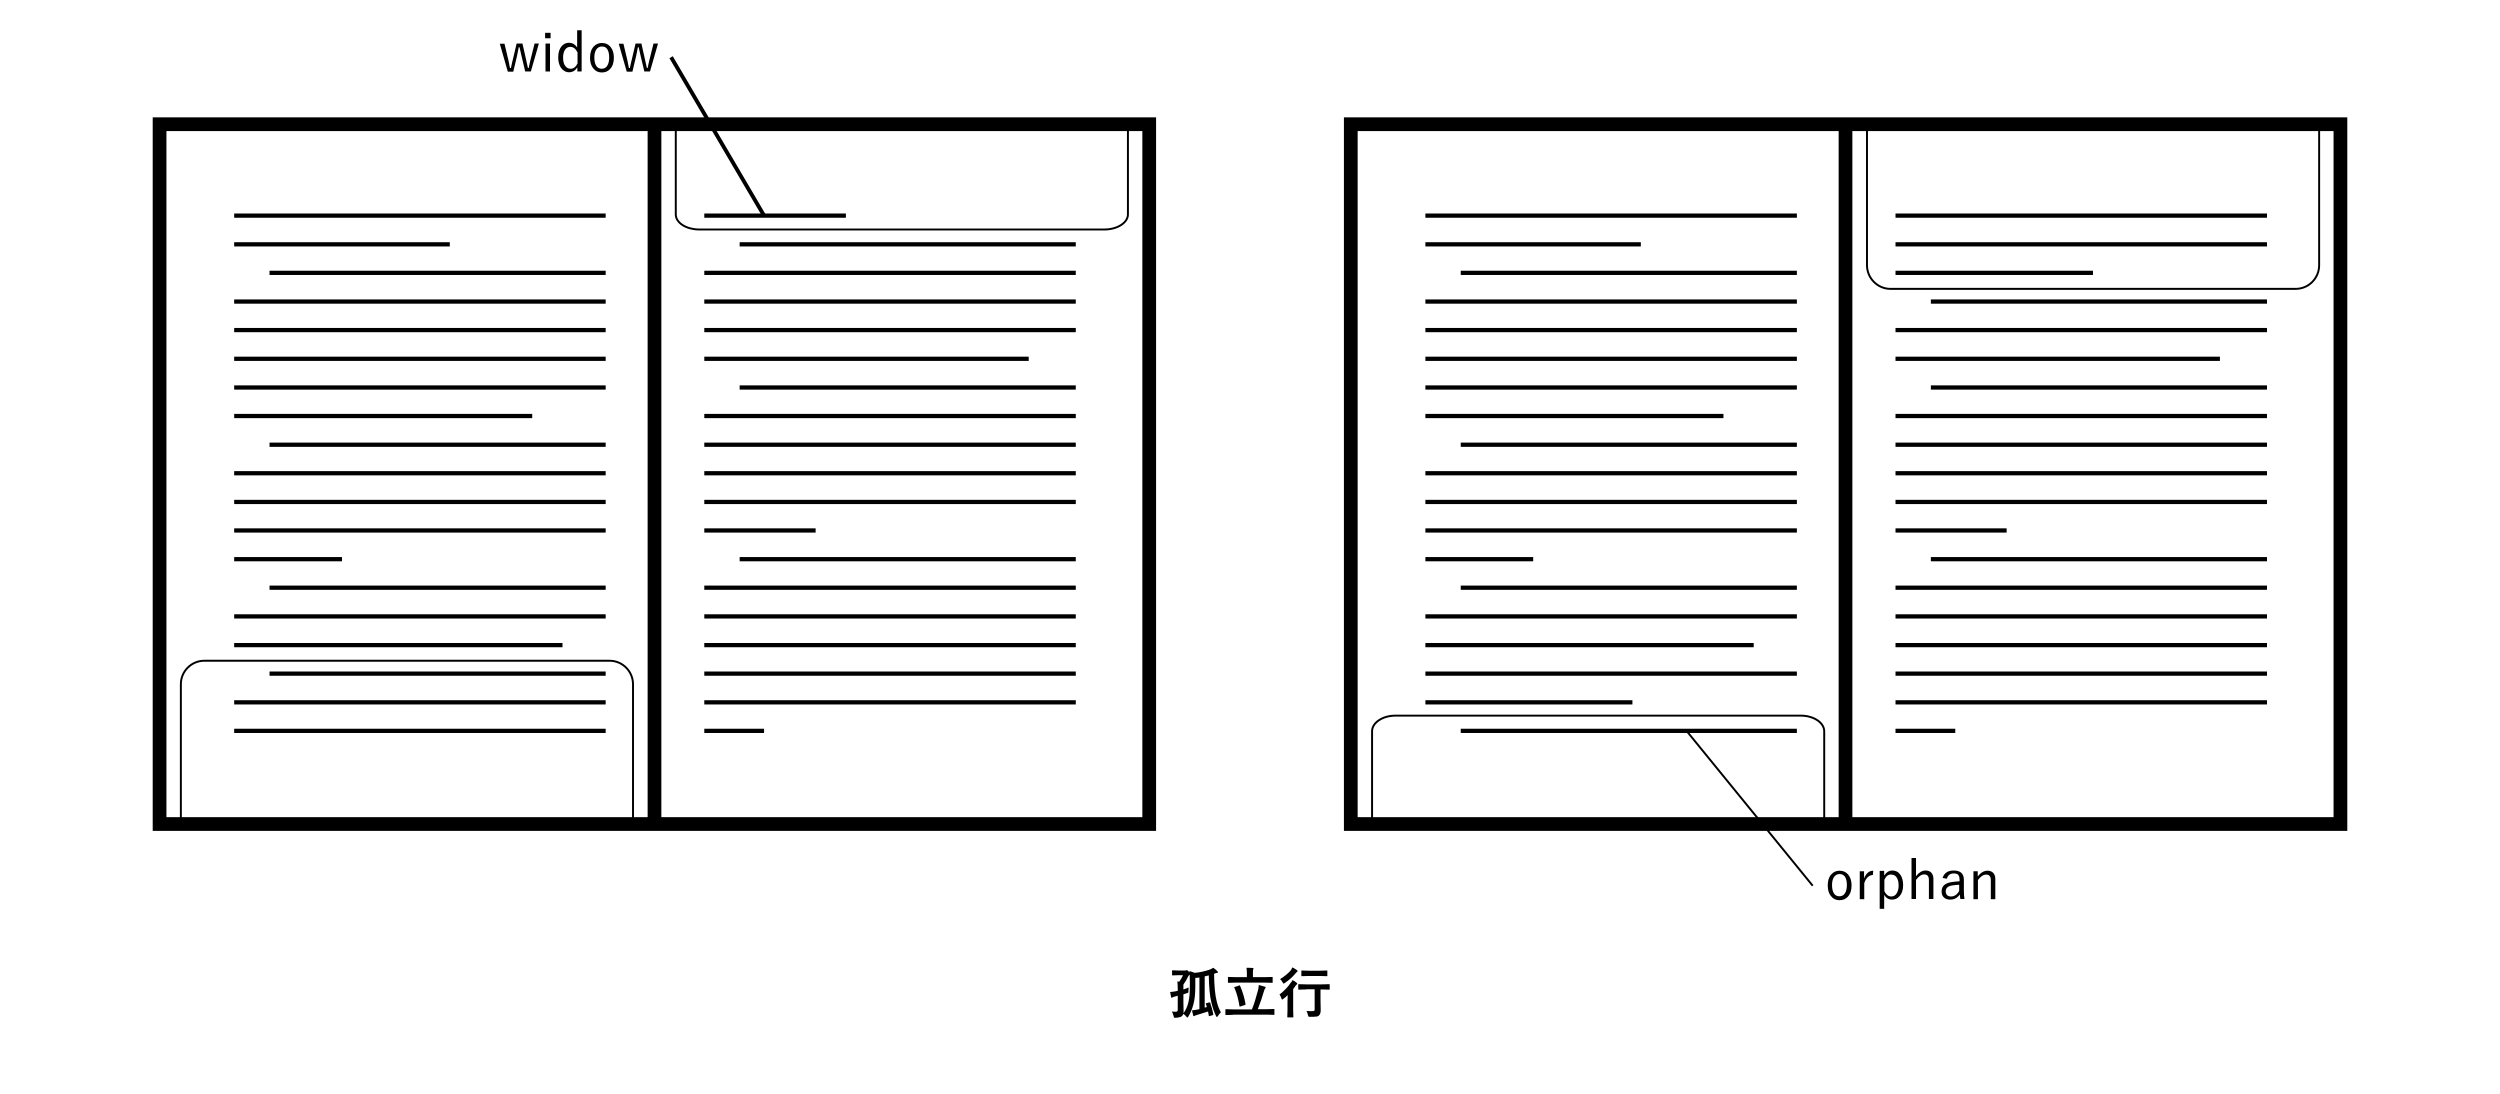 <?xml version="1.0" encoding="utf-8"?>
<!-- Generator: Adobe Illustrator 24.2.3, SVG Export Plug-In . SVG Version: 6.00 Build 0)  -->
<svg version="1.1" id="レイヤー_1" xmlns="http://www.w3.org/2000/svg" xmlns:xlink="http://www.w3.org/1999/xlink" x="0px"
	 y="0px" viewBox="0 0 1280 560" style="enable-background:new 0 0 1280 560;" xml:space="preserve">
<style type="text/css">
	.st0{fill:none;stroke:#000000;stroke-width:7.029;stroke-miterlimit:10;}
	.st1{fill:none;stroke:#000000;stroke-width:2.173;stroke-miterlimit:10;}
	.st2{fill:none;stroke:#000000;stroke-miterlimit:10;}
	.st3{fill:none;stroke:#000000;stroke-width:2;stroke-miterlimit:10;}
	.st4{enable-background:new    ;}
</style>
<g>
	<rect x="81.7" y="63.6" class="st0" width="506.7" height="358.3"/>
	<line class="st0" x1="335.1" y1="62.2" x2="335.1" y2="420.5"/>
	<line class="st1" x1="360.6" y1="110.4" x2="433.1" y2="110.4"/>
	<line class="st1" x1="360.6" y1="139.7" x2="550.8" y2="139.7"/>
	<line class="st1" x1="360.6" y1="154.4" x2="550.8" y2="154.4"/>
	<line class="st1" x1="360.6" y1="169" x2="550.8" y2="169"/>
	<line class="st1" x1="360.6" y1="183.7" x2="526.7" y2="183.7"/>
	<line class="st1" x1="378.7" y1="198.4" x2="550.8" y2="198.4"/>
	<line class="st1" x1="360.6" y1="213" x2="550.8" y2="213"/>
	<line class="st1" x1="360.6" y1="227.7" x2="550.8" y2="227.7"/>
	<line class="st1" x1="360.6" y1="242.3" x2="550.8" y2="242.3"/>
	<line class="st1" x1="360.6" y1="257" x2="550.8" y2="257"/>
	<line class="st1" x1="360.6" y1="271.6" x2="417.6" y2="271.6"/>
	<line class="st1" x1="378.7" y1="286.3" x2="550.8" y2="286.3"/>
	<line class="st1" x1="360.6" y1="300.9" x2="550.8" y2="300.9"/>
	<line class="st1" x1="360.6" y1="315.6" x2="550.8" y2="315.6"/>
	<line class="st1" x1="360.6" y1="330.3" x2="550.8" y2="330.3"/>
	<line class="st1" x1="360.6" y1="344.9" x2="550.8" y2="344.9"/>
	<line class="st1" x1="360.6" y1="359.6" x2="550.8" y2="359.6"/>
	<line class="st1" x1="360.6" y1="374.2" x2="391.2" y2="374.2"/>
	<line class="st1" x1="119.9" y1="110.4" x2="310.1" y2="110.4"/>
	<line class="st1" x1="119.9" y1="125.1" x2="230.3" y2="125.1"/>
	<line class="st1" x1="138" y1="139.7" x2="310.1" y2="139.7"/>
	<line class="st1" x1="119.9" y1="154.4" x2="310.1" y2="154.4"/>
	<line class="st1" x1="119.9" y1="169" x2="310.1" y2="169"/>
	<line class="st1" x1="119.9" y1="183.7" x2="310.1" y2="183.7"/>
	<line class="st1" x1="119.9" y1="198.4" x2="310.1" y2="198.4"/>
	<line class="st1" x1="119.9" y1="213" x2="272.5" y2="213"/>
	<line class="st1" x1="138" y1="227.7" x2="310.1" y2="227.7"/>
	<line class="st1" x1="119.9" y1="242.3" x2="310.1" y2="242.3"/>
	<line class="st1" x1="119.9" y1="257" x2="310.1" y2="257"/>
	<line class="st1" x1="119.9" y1="271.6" x2="310.1" y2="271.6"/>
	<line class="st1" x1="119.9" y1="286.3" x2="175.1" y2="286.3"/>
	<line class="st1" x1="138" y1="300.9" x2="310.1" y2="300.9"/>
	<line class="st1" x1="119.9" y1="315.6" x2="310.1" y2="315.6"/>
	<line class="st1" x1="119.9" y1="330.3" x2="288" y2="330.3"/>
	<line class="st1" x1="138" y1="344.9" x2="310.1" y2="344.9"/>
	<line class="st1" x1="119.9" y1="359.6" x2="310.1" y2="359.6"/>
	<line class="st1" x1="119.9" y1="374.2" x2="310.1" y2="374.2"/>
	<line class="st1" x1="378.7" y1="125.1" x2="550.8" y2="125.1"/>
	<path class="st2" d="M92.6,421.9v-71.6c0-6.6,5.4-12,12-12h207.5c6.6,0,12,5.4,12,12v71.6"/>
	<path class="st2" d="M346,63.6v46.2c0,4.3,5.4,7.7,12,7.7h207.5c6.6,0,12-3.5,12-7.7V63.6"/>
	<line class="st3" x1="391.2" y1="110.4" x2="343.6" y2="29.3"/>
	<g class="st4">
		<path d="M275.9,22.3l-4.1,14.3h-2.9l-1.9-8c-0.3-1.2-0.6-2.7-1-4.4h-0.4c-0.5,2.5-0.8,3.9-0.9,4.5l-1.9,8H260l-4.1-14.3h2.4l1.9,8
			c0.2,0.6,0.3,1.4,0.5,2.4c0.2,0.9,0.3,1.6,0.4,2h0.5c0.1-0.4,0.3-1.2,0.5-2.3c0.2-0.8,0.3-1.5,0.5-2.1l1.9-8.1h3l1.8,8
			c0.4,1.8,0.7,3.3,1,4.5h0.4c0.1-0.4,0.3-1.2,0.5-2.4c0.2-0.8,0.3-1.5,0.5-2.1l2-8H275.9z"/>
		<path d="M281.9,16.8v2.8h-2.8v-2.8H281.9z M281.6,22.3v14.3h-2.3V22.3H281.6z"/>
		<path d="M297.8,15.6v21h-2.2v-2.1c-1,1.6-2.4,2.5-4.2,2.5c-1.7,0-3.1-0.8-4.2-2.3c-0.9-1.4-1.4-3.1-1.4-5.3c0-2.5,0.6-4.4,1.8-5.8
			c1-1.1,2.2-1.7,3.7-1.7c1.8,0,3.1,0.8,4.2,2.4v-8.8H297.8z M295.6,26.7c-0.9-1.8-2.1-2.7-3.6-2.7c-1.2,0-2.1,0.5-2.8,1.6
			c-0.6,1-0.9,2.3-0.9,4c0,1.9,0.4,3.4,1.3,4.4c0.7,0.8,1.5,1.2,2.6,1.2c1.4,0,2.6-0.9,3.5-2.7V26.7z"/>
		<path d="M308.2,22c1.9,0,3.5,0.8,4.6,2.3c1,1.3,1.5,3.1,1.5,5.2c0,2.5-0.6,4.4-1.9,5.8c-1.1,1.2-2.5,1.8-4.2,1.8
			c-2,0-3.5-0.8-4.6-2.3c-1-1.3-1.5-3.1-1.5-5.2c0-2.5,0.6-4.4,1.9-5.8C305.1,22.6,306.5,22,308.2,22z M308.2,23.8
			c-1.3,0-2.3,0.6-3,1.7c-0.6,1-0.9,2.3-0.9,4c0,2,0.4,3.4,1.1,4.4c0.7,0.9,1.5,1.3,2.7,1.3c1.3,0,2.3-0.6,2.9-1.7
			c0.6-1,0.9-2.4,0.9-4.1c0-2-0.4-3.4-1.1-4.4C310.2,24.2,309.3,23.8,308.2,23.8z"/>
		<path d="M336.9,22.3l-4.1,14.3h-2.9l-1.9-8c-0.3-1.2-0.6-2.7-1-4.4h-0.4c-0.5,2.5-0.8,3.9-0.9,4.5l-1.9,8h-2.9l-4.1-14.3h2.4
			l1.9,8c0.2,0.6,0.3,1.4,0.5,2.4c0.2,0.9,0.3,1.6,0.4,2h0.5c0.1-0.4,0.3-1.2,0.5-2.3c0.2-0.8,0.3-1.5,0.5-2.1l1.9-8.1h3l1.8,8
			c0.4,1.8,0.7,3.3,1,4.5h0.4c0.1-0.4,0.3-1.2,0.5-2.4c0.2-0.8,0.3-1.5,0.5-2.1l2-8H336.9z"/>
	</g>
</g>
<rect x="691.6" y="63.6" class="st0" width="506.7" height="358.3"/>
<line class="st0" x1="944.9" y1="62.2" x2="944.9" y2="420.5"/>
<line class="st1" x1="970.5" y1="110.4" x2="1160.7" y2="110.4"/>
<line class="st1" x1="970.5" y1="139.7" x2="1071.6" y2="139.7"/>
<line class="st1" x1="988.6" y1="154.4" x2="1160.7" y2="154.4"/>
<line class="st1" x1="970.5" y1="169" x2="1160.7" y2="169"/>
<line class="st1" x1="970.5" y1="183.7" x2="1136.6" y2="183.7"/>
<line class="st1" x1="988.6" y1="198.4" x2="1160.7" y2="198.4"/>
<line class="st1" x1="970.5" y1="213" x2="1160.7" y2="213"/>
<line class="st1" x1="970.5" y1="227.7" x2="1160.7" y2="227.7"/>
<line class="st1" x1="970.5" y1="242.3" x2="1160.7" y2="242.3"/>
<line class="st1" x1="970.5" y1="257" x2="1160.7" y2="257"/>
<line class="st1" x1="970.5" y1="271.6" x2="1027.4" y2="271.6"/>
<line class="st1" x1="988.6" y1="286.3" x2="1160.7" y2="286.3"/>
<line class="st1" x1="970.5" y1="300.9" x2="1160.7" y2="300.9"/>
<line class="st1" x1="970.5" y1="315.6" x2="1160.7" y2="315.6"/>
<line class="st1" x1="970.5" y1="330.3" x2="1160.7" y2="330.3"/>
<line class="st1" x1="970.5" y1="344.9" x2="1160.7" y2="344.9"/>
<line class="st1" x1="970.5" y1="359.6" x2="1160.7" y2="359.6"/>
<line class="st1" x1="970.5" y1="374.2" x2="1001.1" y2="374.2"/>
<line class="st1" x1="729.8" y1="110.4" x2="920" y2="110.4"/>
<line class="st1" x1="729.8" y1="125.1" x2="840.1" y2="125.1"/>
<line class="st1" x1="747.9" y1="139.7" x2="920" y2="139.7"/>
<line class="st1" x1="729.8" y1="154.4" x2="920" y2="154.4"/>
<line class="st1" x1="729.8" y1="169" x2="920" y2="169"/>
<line class="st1" x1="729.8" y1="183.7" x2="920" y2="183.7"/>
<line class="st1" x1="729.8" y1="198.4" x2="920" y2="198.4"/>
<line class="st1" x1="729.8" y1="213" x2="882.4" y2="213"/>
<line class="st1" x1="747.9" y1="227.7" x2="920" y2="227.7"/>
<line class="st1" x1="729.8" y1="242.3" x2="920" y2="242.3"/>
<line class="st1" x1="729.8" y1="257" x2="920" y2="257"/>
<line class="st1" x1="729.8" y1="271.6" x2="920" y2="271.6"/>
<line class="st1" x1="729.8" y1="286.3" x2="785" y2="286.3"/>
<line class="st1" x1="747.9" y1="300.9" x2="920" y2="300.9"/>
<line class="st1" x1="729.8" y1="315.6" x2="920" y2="315.6"/>
<line class="st1" x1="729.8" y1="330.3" x2="897.9" y2="330.3"/>
<line class="st1" x1="729.8" y1="344.9" x2="920" y2="344.9"/>
<line class="st1" x1="729.8" y1="359.6" x2="835.8" y2="359.6"/>
<line class="st1" x1="747.9" y1="374.2" x2="920" y2="374.2"/>
<line class="st1" x1="970.5" y1="125.1" x2="1160.7" y2="125.1"/>
<path class="st2" d="M702.5,421.9v-47.5c0-4.4,5.4-8,12-8H922c6.6,0,12,3.6,12,8v47.5"/>
<path class="st2" d="M955.9,63.6v72.2c0,6.6,5.4,12.1,12,12.1h207.5c6.6,0,12-5.4,12-12.1V63.6"/>
<line class="st2" x1="863.5" y1="374.2" x2="928.1" y2="453.5"/>
<g class="st4">
	<path d="M941.9,445.8c1.9,0,3.5,0.8,4.6,2.3c1,1.3,1.5,3.1,1.5,5.2c0,2.5-0.6,4.4-1.9,5.8c-1.1,1.2-2.5,1.8-4.2,1.8
		c-2,0-3.5-0.8-4.6-2.3c-1-1.3-1.5-3.1-1.5-5.2c0-2.5,0.6-4.4,1.9-5.8C938.8,446.4,940.2,445.8,941.9,445.8z M941.9,447.5
		c-1.3,0-2.3,0.6-3,1.7c-0.6,1-0.9,2.3-0.9,4c0,2,0.4,3.4,1.1,4.4c0.7,0.9,1.5,1.3,2.7,1.3c1.3,0,2.3-0.6,2.9-1.7
		c0.6-1,0.9-2.4,0.9-4.1c0-2-0.4-3.4-1.1-4.4C943.9,448,943,447.5,941.9,447.5z"/>
	<path d="M959.1,445.8l-0.2,2.2c-1,0-1.9,0.4-2.7,1.2c-0.7,0.7-1.3,1.7-1.7,3v8.2h-2.3v-14.3h2.2v3.6
		C955.5,447.1,957,445.8,959.1,445.8z"/>
	<path d="M964.7,446.1v2.2c1.1-1.7,2.5-2.6,4.2-2.6s3.1,0.7,4.1,2.2c0.9,1.3,1.4,3.1,1.4,5.2c0,2.5-0.6,4.4-1.9,5.8
		c-1,1.2-2.3,1.7-3.8,1.7c-1.7,0-3.1-0.8-4-2.5v7.2h-2.3v-19.4H964.7z M964.8,450.4v5.9c0.9,1.8,2.1,2.7,3.5,2.7
		c1.2,0,2.1-0.5,2.8-1.6c0.6-1,1-2.3,1-4c0-1.9-0.4-3.4-1.2-4.4c-0.6-0.8-1.5-1.2-2.5-1.2C966.9,447.6,965.7,448.5,964.8,450.4z"/>
	<path d="M981,439.4v9.2c1.5-1.9,3.1-2.9,4.9-2.9c1.3,0,2.3,0.4,3,1.2c0.6,0.7,1,1.7,1,2.9v10.5h-2.3v-9.7c0-2-0.8-2.9-2.4-2.9
		c-1.4,0-2.8,0.9-4.2,2.8v9.8h-2.3v-21H981z"/>
	<path d="M994.6,449.5c0.8-2.5,2.7-3.8,5.7-3.8c3.5,0,5.2,1.6,5.2,4.8v5.2c0,1.7,0.1,3.2,0.3,4.6h-2.1c-0.1-0.6-0.2-1.3-0.3-2.3
		c-1.2,1.7-2.8,2.6-4.9,2.6c-1.5,0-2.6-0.4-3.4-1.3c-0.7-0.7-1-1.7-1-2.9c0-2.6,1.6-4.1,4.7-4.7c1.2-0.2,2.7-0.4,4.5-0.5v-0.8
		c0-1.2-0.3-2.1-0.8-2.6c-0.5-0.4-1.2-0.6-2.2-0.6c-1.8,0-3,0.9-3.5,2.7L994.6,449.5z M1003.2,453c-1.3,0-2.6,0.2-4,0.4
		c-2,0.4-3,1.4-3,3c0,0.8,0.3,1.5,0.8,2c0.5,0.4,1.1,0.6,1.9,0.6c1.7,0,3.1-0.9,4.2-2.8V453z"/>
	<path d="M1012.6,446.1v2.6c1.5-1.9,3.2-2.9,5-2.9c1.3,0,2.3,0.4,3,1.2c0.6,0.7,1,1.7,1,2.9v10.5h-2.3v-9.7c0-2-0.8-2.9-2.4-2.9
		c-1.4,0-2.8,0.9-4.2,2.8v9.8h-2.3v-14.3H1012.6z"/>
</g>
<g class="st4">
	<path d="M600,517.9c0.5,0.1,1.2,0.1,1.9,0.1c0.4,0,0.7-0.1,0.9-0.2c0.1-0.2,0.2-0.5,0.2-0.9v-7.1l-1.7,0.5c-0.4,0.1-0.8,0.2-1,0.4
		c-0.2,0.1-0.4,0.2-0.4,0.2c-0.1,0-0.2-0.1-0.3-0.4c-0.1-0.5-0.3-1.4-0.5-2.6c0.8,0,1.6-0.2,2.5-0.3c0.5-0.1,1-0.2,1.4-0.3v-1.2
		c0-1.6-0.1-2.8-0.2-3.6l1,0.1c0.8-1.1,1.4-2.2,1.9-3.3h-2.6l-2.7,0.1c-0.2,0-0.3,0-0.3-0.1c0,0,0-0.1,0-0.2v-2c0-0.1,0-0.2,0.1-0.3
		c0,0,0.1,0,0.3,0l2.7,0.1h3.4c0.3,0,0.5,0,0.7-0.1c0.2-0.1,0.3-0.1,0.4-0.1c0.2,0,0.5,0.3,1,0.8c0.5,0.6,0.7,1,0.7,1.1
		c0,0.2-0.1,0.3-0.4,0.5c-0.2,0.1-0.4,0.4-0.7,0.9c-0.6,1.3-1.4,2.7-2.4,4.1c0,0.1,0,0.2,0,0.4l0,0.4v1.7c0.9-0.3,1.8-0.6,2.7-1
		c-0.1,0.5-0.1,1.1-0.1,1.7c0,0.5-0.1,0.8-0.1,0.9c-0.1,0.1-0.3,0.2-0.7,0.3c-1.1,0.4-1.7,0.6-1.8,0.6v4.3l0.1,4.2
		c0,1.3-0.3,2.2-0.9,2.7c-0.6,0.5-1.7,0.7-3.2,0.8c-0.5,0-0.7,0-0.8-0.1c-0.1-0.1-0.1-0.3-0.2-0.8C600.5,519,600.3,518.4,600,517.9z
		 M619.6,513.3c0.7,2.2,1.3,4.2,1.6,6c0,0.1,0,0.1,0,0.2c0,0.1-0.1,0.2-0.4,0.3l-1.4,0.4c-0.2,0-0.3,0.1-0.3,0.1
		c-0.1,0-0.2-0.1-0.2-0.3c-0.1-0.9-0.3-1.6-0.4-2.1c-2.1,0.7-4.1,1.3-5.8,1.8c-0.5,0.1-0.8,0.3-1,0.4c-0.1,0.1-0.3,0.2-0.4,0.2
		c-0.2,0-0.3-0.1-0.4-0.4c-0.2-0.8-0.4-1.7-0.6-2.6c1-0.1,2-0.2,2.7-0.4l1.1-0.2v-16.2c-0.9,0.1-1.6,0.2-2.1,0.2v4.2
		c0,3.8-0.3,6.9-1,9.4c-0.6,2.2-1.4,4.3-2.6,6.2c-0.2,0.3-0.4,0.5-0.5,0.5c-0.1,0-0.3-0.2-0.5-0.5c-0.5-0.6-1-1.1-1.7-1.5
		c1.3-1.5,2.2-3.5,2.8-6c0.5-2.1,0.7-4.8,0.7-8.1v-2.8c0-1.9-0.1-3.5-0.2-4.9c0.6,0.1,1.5,0.5,2.7,0.9c2.5-0.2,5-0.8,7.5-1.6
		c0.7-0.3,1.4-0.6,2-1c0.9,0.6,1.6,1.2,2.1,1.8c0.2,0.2,0.3,0.3,0.3,0.5c0,0.2-0.1,0.3-0.4,0.3c-0.2,0-0.6,0.1-1.1,0.3l-0.5,0.2
		c0.1,6.1,0.5,10.9,1.4,14.3c0.5,2,1.2,3.8,2.1,5.4c-0.5,0.4-1,1.1-1.6,2c-0.2,0.3-0.3,0.4-0.5,0.4c-0.1,0-0.2-0.2-0.4-0.5
		c-1-2.1-1.8-4.4-2.4-7c-0.8-3.3-1.2-7.9-1.3-13.8c-1,0.3-1.7,0.4-2.1,0.5v16l1.1-0.3c-0.2-0.7-0.3-1.3-0.5-1.6c0-0.1,0-0.1,0-0.2
		c0-0.1,0.1-0.2,0.4-0.2l1.1-0.3c0.1,0,0.2,0,0.3,0C619.5,513.1,619.5,513.2,619.6,513.3z"/>
	<path d="M631.2,519.6l-3.5,0.1c-0.2,0-0.3-0.1-0.3-0.3V517c0-0.2,0.1-0.3,0.3-0.3l3.5,0.1h9.8c1.1-2.7,2.1-6,3.1-9.8
		c0.2-1,0.4-1.9,0.4-2.7c1.5,0.4,2.5,0.7,3.2,0.9c0.2,0.1,0.3,0.2,0.3,0.4c0,0.2-0.1,0.4-0.3,0.6c-0.2,0.2-0.4,0.6-0.5,1.1
		c-0.9,3.2-2,6.3-3.2,9.4h4.7l3.5-0.1c0.1,0,0.2,0,0.3,0.1c0,0,0,0.1,0,0.2v2.4c0,0.1,0,0.2,0,0.3c0,0-0.1,0-0.3,0l-3.5-0.1H631.2z
		 M632.7,503.1l-3.7,0.1c-0.1,0-0.2,0-0.3-0.1c0,0,0-0.1,0-0.3v-2.3c0-0.2,0-0.3,0.1-0.3c0,0,0.1,0,0.3,0l3.7,0.1h5.6v-2.2
		c0-1.2-0.1-2-0.2-2.6c0.9,0,2,0,3.1,0.1c0.3,0,0.5,0.1,0.5,0.3c0,0.1-0.1,0.3-0.2,0.6c-0.1,0.2-0.1,0.8-0.1,1.6v2.2h6l3.8-0.1
		c0.1,0,0.2,0,0.3,0.1c0,0,0,0.1,0,0.3v2.3c0,0.2,0,0.3-0.1,0.3c0,0-0.1,0-0.2,0l-3.8-0.1H632.7z M634.9,504.7
		c1.4,3.2,2.3,6.3,2.8,9.4c0,0.1,0,0.2,0,0.2c0,0.1-0.1,0.2-0.4,0.3l-2.2,0.7c-0.1,0.1-0.3,0.1-0.3,0.1c-0.1,0-0.2-0.1-0.2-0.3
		c-0.5-3.3-1.3-6.4-2.6-9.4c0-0.1-0.1-0.2-0.1-0.2c0-0.1,0.1-0.2,0.4-0.2l2.1-0.7c0.1-0.1,0.2-0.1,0.3-0.1
		C634.8,504.5,634.8,504.6,634.9,504.7z"/>
	<path d="M661.8,501.8c0.9,0.5,1.6,0.9,2.1,1.4c0.2,0.2,0.3,0.4,0.3,0.5c0,0.1-0.1,0.2-0.2,0.3c-0.2,0.1-0.4,0.4-0.6,0.6
		c-0.5,0.8-1,1.4-1.3,1.8v10.8l0.1,3.4c0,0.1,0,0.2-0.1,0.3c0,0-0.1,0-0.3,0h-2.4c-0.1,0-0.2,0-0.3-0.1c0,0,0-0.1,0-0.3l0.1-3.4
		v-4.1c0-0.1,0-1.3,0.1-3.5c-0.8,0.8-1.5,1.4-2.2,1.9c-0.3,0.2-0.5,0.4-0.6,0.4c-0.1,0-0.3-0.2-0.4-0.6c-0.3-0.9-0.6-1.5-1-2
		c2.3-1.8,4.3-3.8,5.8-6.1C661.3,502.8,661.5,502.3,661.8,501.8z M661.7,495.3c0.9,0.4,1.6,0.9,2.3,1.4c0.3,0.2,0.4,0.4,0.4,0.5
		c0,0.1-0.1,0.3-0.4,0.5c-0.2,0.1-0.5,0.4-0.8,0.8c-1.5,1.8-3.3,3.4-5.4,4.8c-0.3,0.2-0.5,0.3-0.6,0.3c-0.1,0-0.3-0.2-0.5-0.6
		c-0.3-0.6-0.7-1.2-1.3-1.7c2.3-1.4,4.1-2.9,5.5-4.5C661.2,496.2,661.5,495.8,661.7,495.3z M668.8,506.6l-3.8,0.1
		c-0.1,0-0.2,0-0.3-0.1c0,0,0-0.1,0-0.2v-2.2c0-0.1,0-0.2,0.1-0.3c0,0,0.1,0,0.2,0l3.8,0.1h8l3.7-0.1c0.2,0,0.2,0,0.3,0.1
		c0,0,0,0.1,0,0.2v2.2c0,0.1,0,0.2-0.1,0.3c0,0-0.1,0-0.3,0l-3.7-0.1h-0.6v5.3l0.1,5.3c0,1.3-0.3,2.3-1,2.8
		c-0.3,0.3-0.8,0.5-1.5,0.5c-0.6,0.1-1.5,0.1-2.9,0.1c-0.5,0-0.8,0-0.8-0.1c-0.1-0.1-0.2-0.3-0.3-0.7c-0.2-1-0.5-1.7-0.8-2.2
		c1,0.1,2,0.1,3,0.1c0.5,0,0.8-0.1,1-0.2c0.1-0.1,0.2-0.3,0.2-0.7v-10.3H668.8z M670,499.7l-3.4,0.1c-0.1,0-0.2,0-0.3-0.1
		c0,0,0-0.1,0-0.2v-2.3c0-0.1,0-0.2,0.1-0.3c0,0,0.1,0,0.2,0l3.4,0.1h5.8l3.5-0.1c0.2,0,0.3,0,0.3,0.1c0,0,0,0.1,0,0.2v2.3
		c0,0.1,0,0.2-0.1,0.3c0,0-0.1,0-0.3,0l-3.5-0.1H670z"/>
</g>
</svg>
